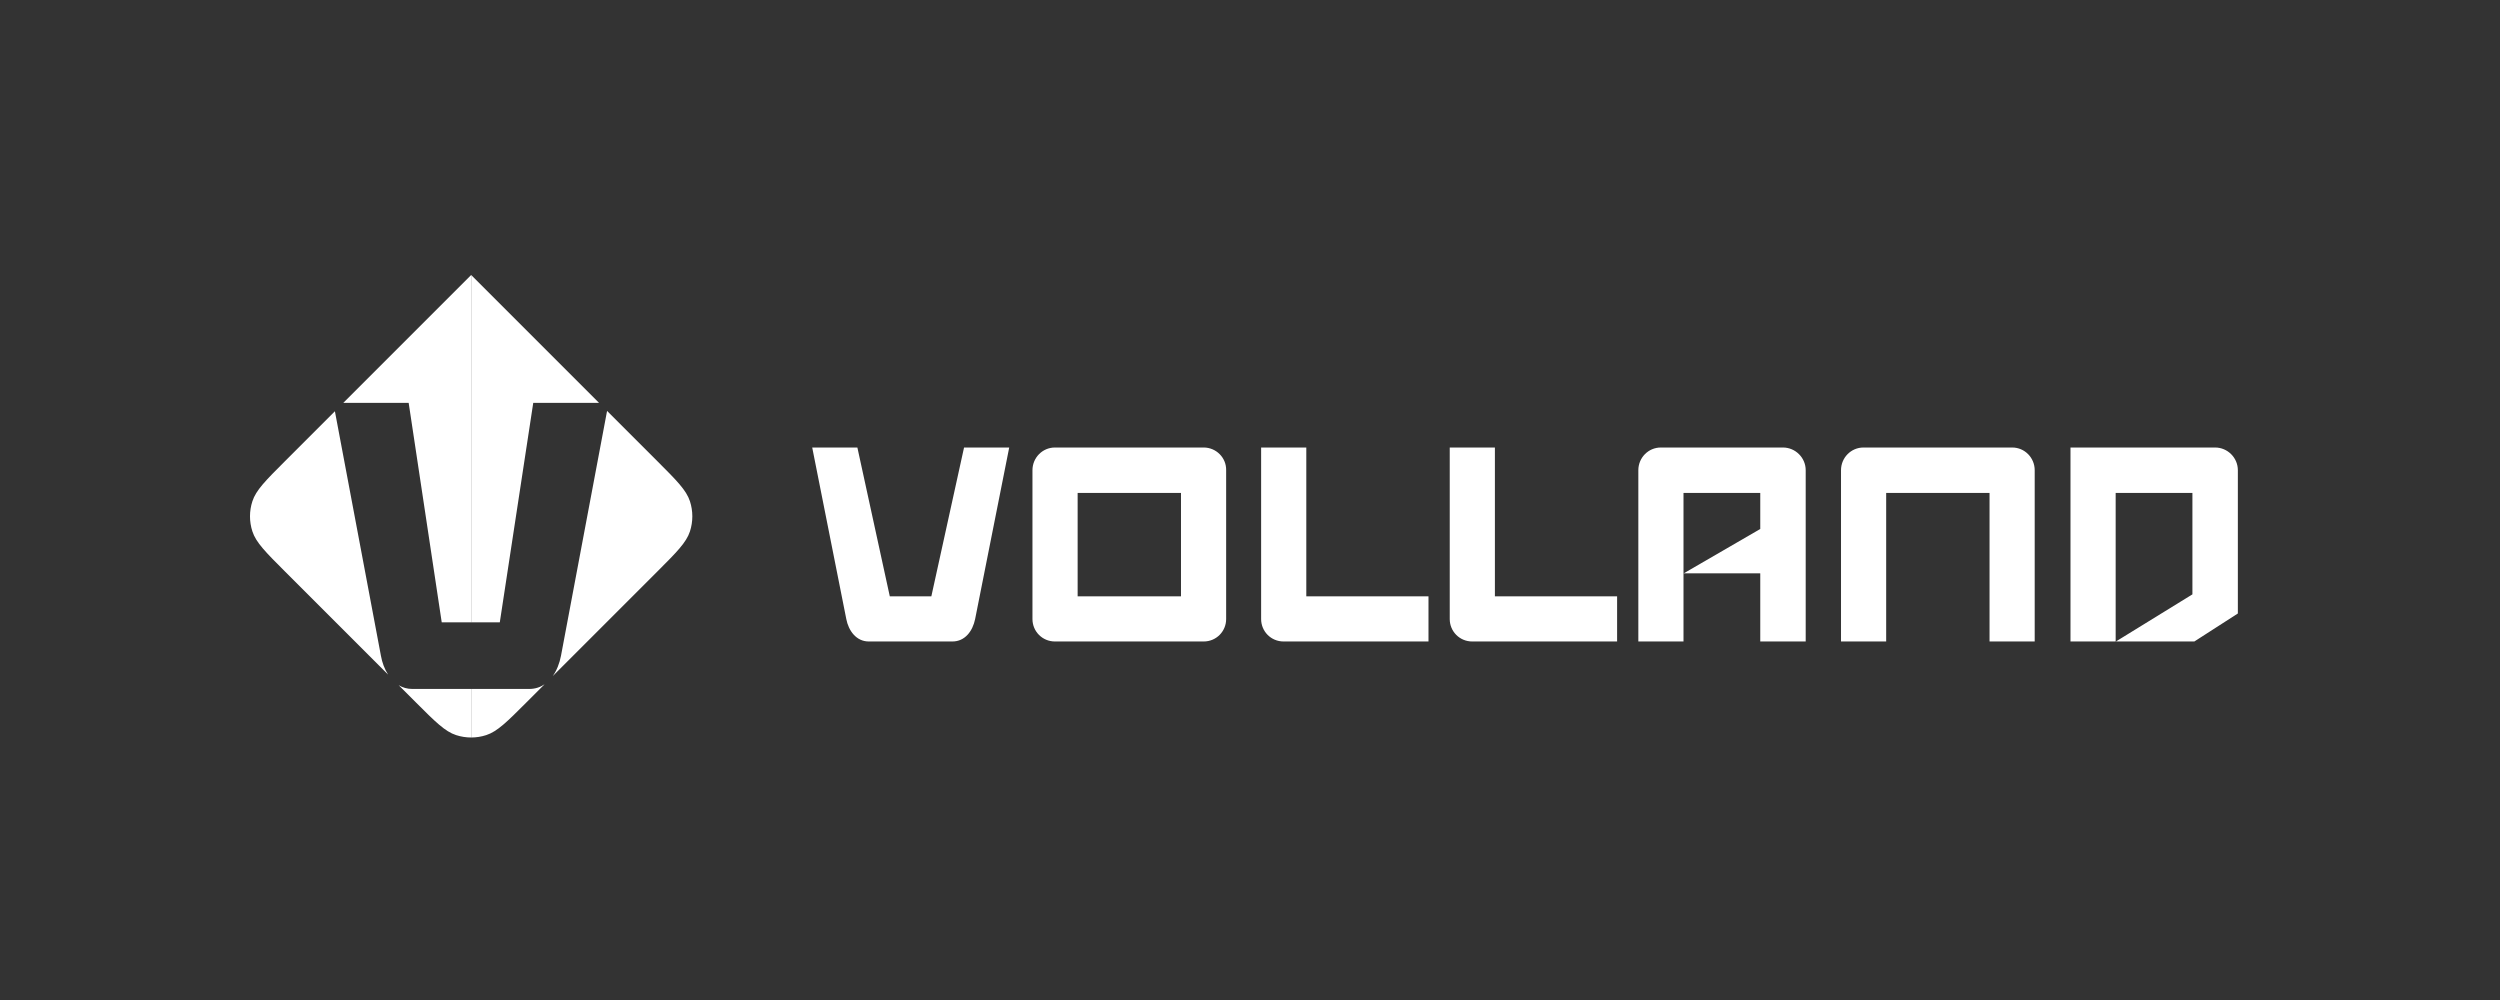 <svg width="200" height="80" viewBox="0 0 200 80" fill="none" xmlns="http://www.w3.org/2000/svg">
<rect x="0" y="0" width="200" height="80" fill="#333333" stroke="none"/>
<path fill-rule="evenodd" clip-rule="evenodd" d="M80.737 35.801H77.124L74.508 47.705H71.183L68.59 35.801H64.977L67.703 49.522C67.88 50.453 68.501 51.318 69.499 51.318H76.193C77.191 51.318 77.811 50.498 78.011 49.522L80.737 35.801ZM96.297 35.801C97.294 35.801 98.114 36.621 98.092 37.618V49.522C98.092 50.52 97.294 51.318 96.297 51.318H84.393C83.395 51.318 82.597 50.52 82.597 49.522V37.618C82.597 36.621 83.395 35.801 84.393 35.801H96.297ZM94.479 47.705V39.436H86.211V47.705H94.479ZM114.279 47.705H104.504V35.801H100.89V49.522C100.89 50.52 101.688 51.318 102.686 51.318H114.279V47.705ZM119.592 47.705H129.368V51.318H117.774C116.777 51.318 115.979 50.52 115.979 49.522V35.801H119.592V47.705ZM144.456 37.618C144.456 36.621 143.636 35.801 142.638 35.801H132.863C131.865 35.801 131.067 36.621 131.067 37.618V51.318H134.68V39.436H140.821V42.318L134.703 45.865H140.821V51.318H144.456V37.618ZM160.98 35.801C161.977 35.801 162.776 36.621 162.776 37.618V51.318H159.163V39.436H150.894V51.318H147.281V37.618C147.281 36.621 148.079 35.801 149.077 35.801H160.98ZM177.211 35.801C178.209 35.801 179.028 36.621 179.028 37.618V49.079L175.549 51.318H169.274L175.393 47.549V39.436H169.253V51.318H165.639V35.801H177.211Z" fill="white"/>
<path fill-rule="evenodd" clip-rule="evenodd" d="M37.693 59C38.1 59 38.506 58.936 38.897 58.809C39.787 58.52 40.559 57.749 42.101 56.206L43.567 54.741C43.219 54.978 42.809 55.116 42.338 55.116H37.693V59ZM37.693 49.786H39.984L42.66 32.227H47.92L37.694 22L37.693 49.786ZM48.566 32.873L44.878 52.467C44.761 53.073 44.539 53.638 44.218 54.089L52.593 45.715C54.135 44.172 54.907 43.4 55.196 42.511C55.45 41.728 55.45 40.886 55.196 40.103C54.907 39.214 54.135 38.442 52.593 36.899L48.566 32.873Z" fill="white"/>
<path fill-rule="evenodd" clip-rule="evenodd" d="M27.466 32.227L37.693 22V49.786H35.338L32.693 32.227H27.466ZM30.475 52.467C30.572 53.007 30.765 53.531 31.048 53.968L22.794 45.715C21.251 44.172 20.48 43.4 20.191 42.511C19.936 41.728 19.936 40.886 20.191 40.103C20.48 39.213 21.251 38.442 22.794 36.899L26.792 32.901L30.475 52.467ZM37.693 55.116H32.984C32.575 55.116 32.212 55.006 31.896 54.817L33.285 56.206C34.828 57.749 35.6 58.52 36.489 58.809C36.88 58.936 37.287 59 37.693 59V55.116Z" fill="white"/>
</svg>
